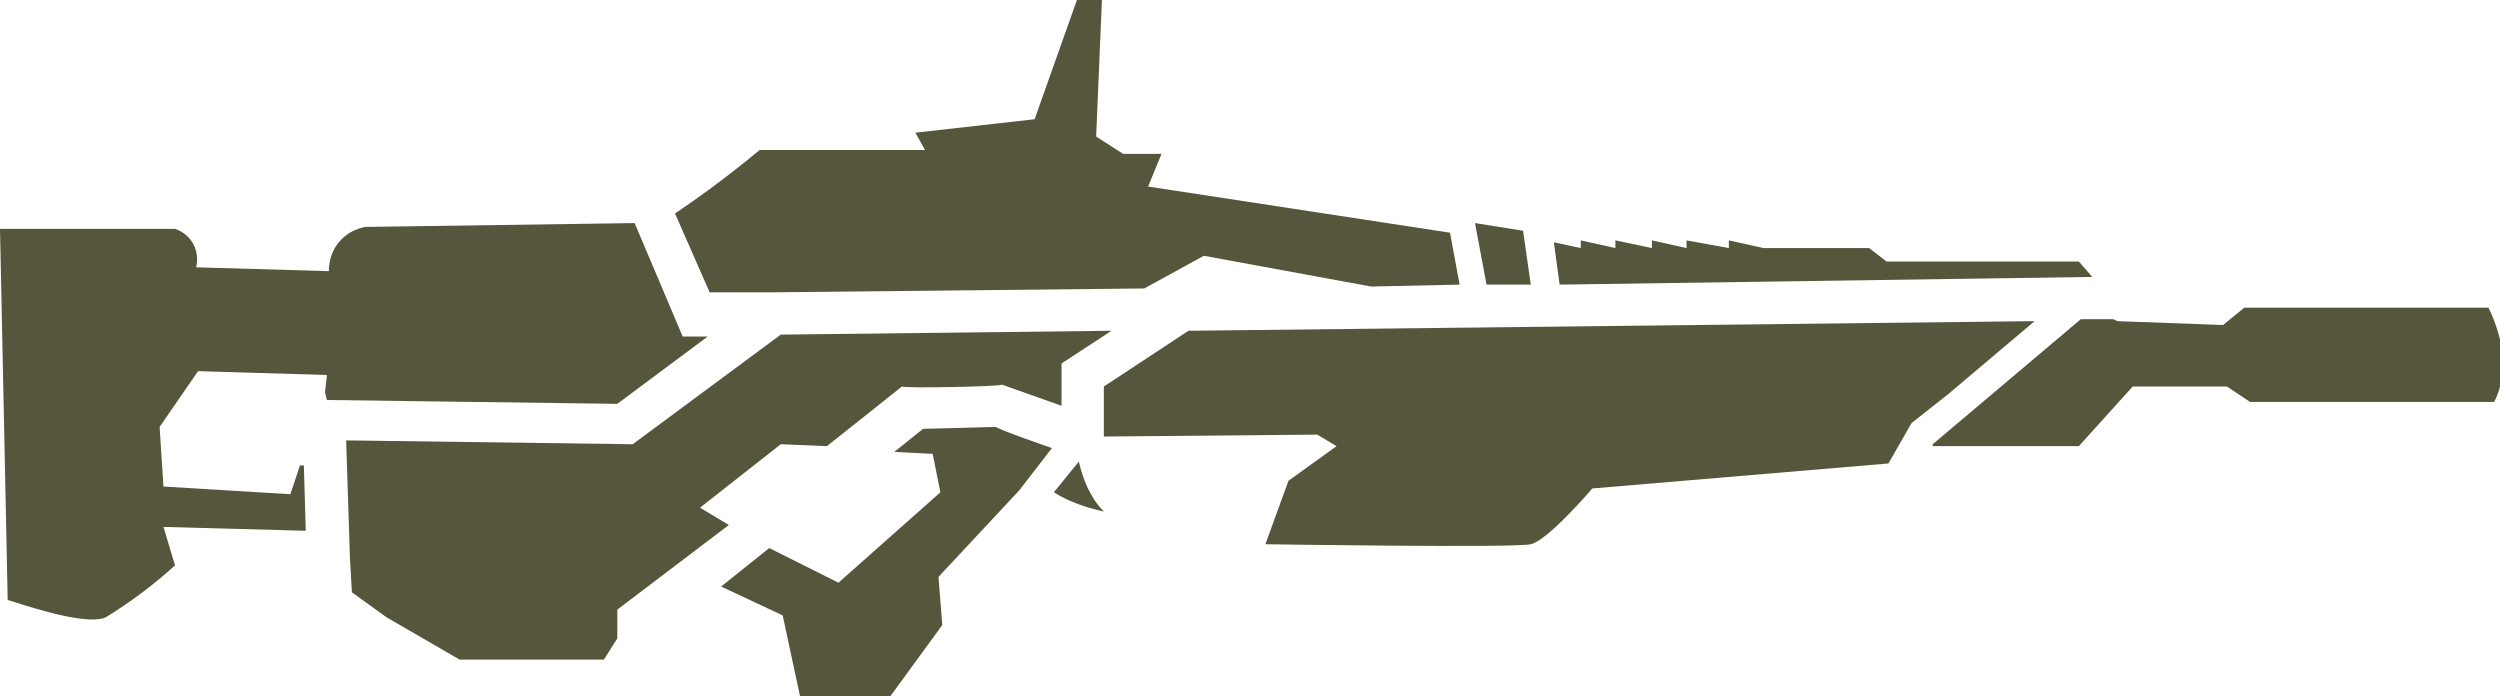 <?xml version="1.0" encoding="utf-8"?>
<!-- Generator: Adobe Illustrator 23.0.4, SVG Export Plug-In . SVG Version: 6.00 Build 0)  -->
<svg version="1.1" id="Layer_1" xmlns="http://www.w3.org/2000/svg" xmlns:xlink="http://www.w3.org/1999/xlink" x="0px" y="0px"
	 viewBox="0 0 130 36.2" style="enable-background:new 0 0 130 36.2;" xml:space="preserve">
<style type="text/css">
	.st0{fill:#55563B;}
</style>
<g>
	<g id="Layer_2-2">
		<path class="st0" d="M40.2,15.2L59.5,15l3.1-1.7l8.7,1.6l4.6-0.1l-0.5-2.7L59.7,9.7L60.4,8h-2L57,7.1L57.3,0H56l-2.2,6.2l-6.2,0.7
			l0.5,0.9h-8.6c0,0-2,1.7-4.4,3.3l1.8,4.1C36.9,15.2,40.2,15.2,40.2,15.2z M79.6,14.8L79.2,12l-2.5-0.4l0.6,3.2
			C77.4,14.8,79.6,14.8,79.6,14.8z M108.8,14.4l-0.7-0.8h-10l-0.9-0.7h-5.5l-1.8-0.4v0.4l-2.2-0.4v0.4l-1.8-0.4v0.4L84,12.5v0.4
			l-1.8-0.4v0.4l-1.4-0.3l0.3,2.2L108.8,14.4L108.8,14.4z M61.8,17.2l-4.4,2.9v2.6l11.1-0.1l1,0.6L67,25l-1.2,3.3
			c0,0,12.9,0.2,13.8,0s3.2-2.9,3.2-2.9l15.4-1.3l1.2-2.1l1.9-1.5l4.5-3.8L61.8,17.2z M52.1,20l3.1,1.1v-2.2l2.6-1.7l-17.2,0.2
			l-7.7,5.7L18,22.9l0.2,6.2l0.1,1.7l1.8,1.3l3.8,2.2h7.5l0.7-1.1v-1.5l5.8-4.4l-1.5-0.9l4.2-3.3l2.4,0.1l3.9-3.1
			C47.1,20.2,52.1,20.1,52.1,20z"/>
		<path class="st0" d="M51.8,22.2L48,22.3l-1.5,1.2l2,0.1l0.4,2l-5.3,4.7L40,28.5l-2.5,2l3.2,1.5l0.9,4.2h4.7l2.7-3.7L48.8,30
			l4.2-4.5l1.7-2.2C54.7,23.3,51.8,22.3,51.8,22.2z M15.6,24.2l-0.5,1.5l-6.6-0.4l-0.2-3.1l2-2.9l6.7,0.2l-0.1,0.9l0.1,0.4L32.1,21
			l4.7-3.5h-1.3L33,11.6l-14,0.2c-1.1,0.2-1.9,1.1-1.9,2.3l-6.9-0.2c0.2-0.8-0.2-1.7-1.1-2c-0.1,0-0.1,0-0.2,0H0l0.4,19.3
			c0.4,0.1,4,1.4,5.1,0.9c1.3-0.8,2.5-1.7,3.6-2.7l-0.6-2l7.4,0.2l-0.1-3.4L15.6,24.2z M57.4,26.6c-0.7-0.7-1.1-1.7-1.3-2.6
			l-1.3,1.6C55.6,26.1,56.5,26.4,57.4,26.6z M129.4,16h-12.7l-1.1,0.9l-5.5-0.2l-0.2-0.1h-1.7l-7.7,6.5v0.1h7.6l2.8-3.1h4.9l1.2,0.8
			h12.7c0.4-0.8,0.5-1.6,0.5-2.5C130,17.6,129.8,16.8,129.4,16z"/>
	</g>
</g>
</svg>
